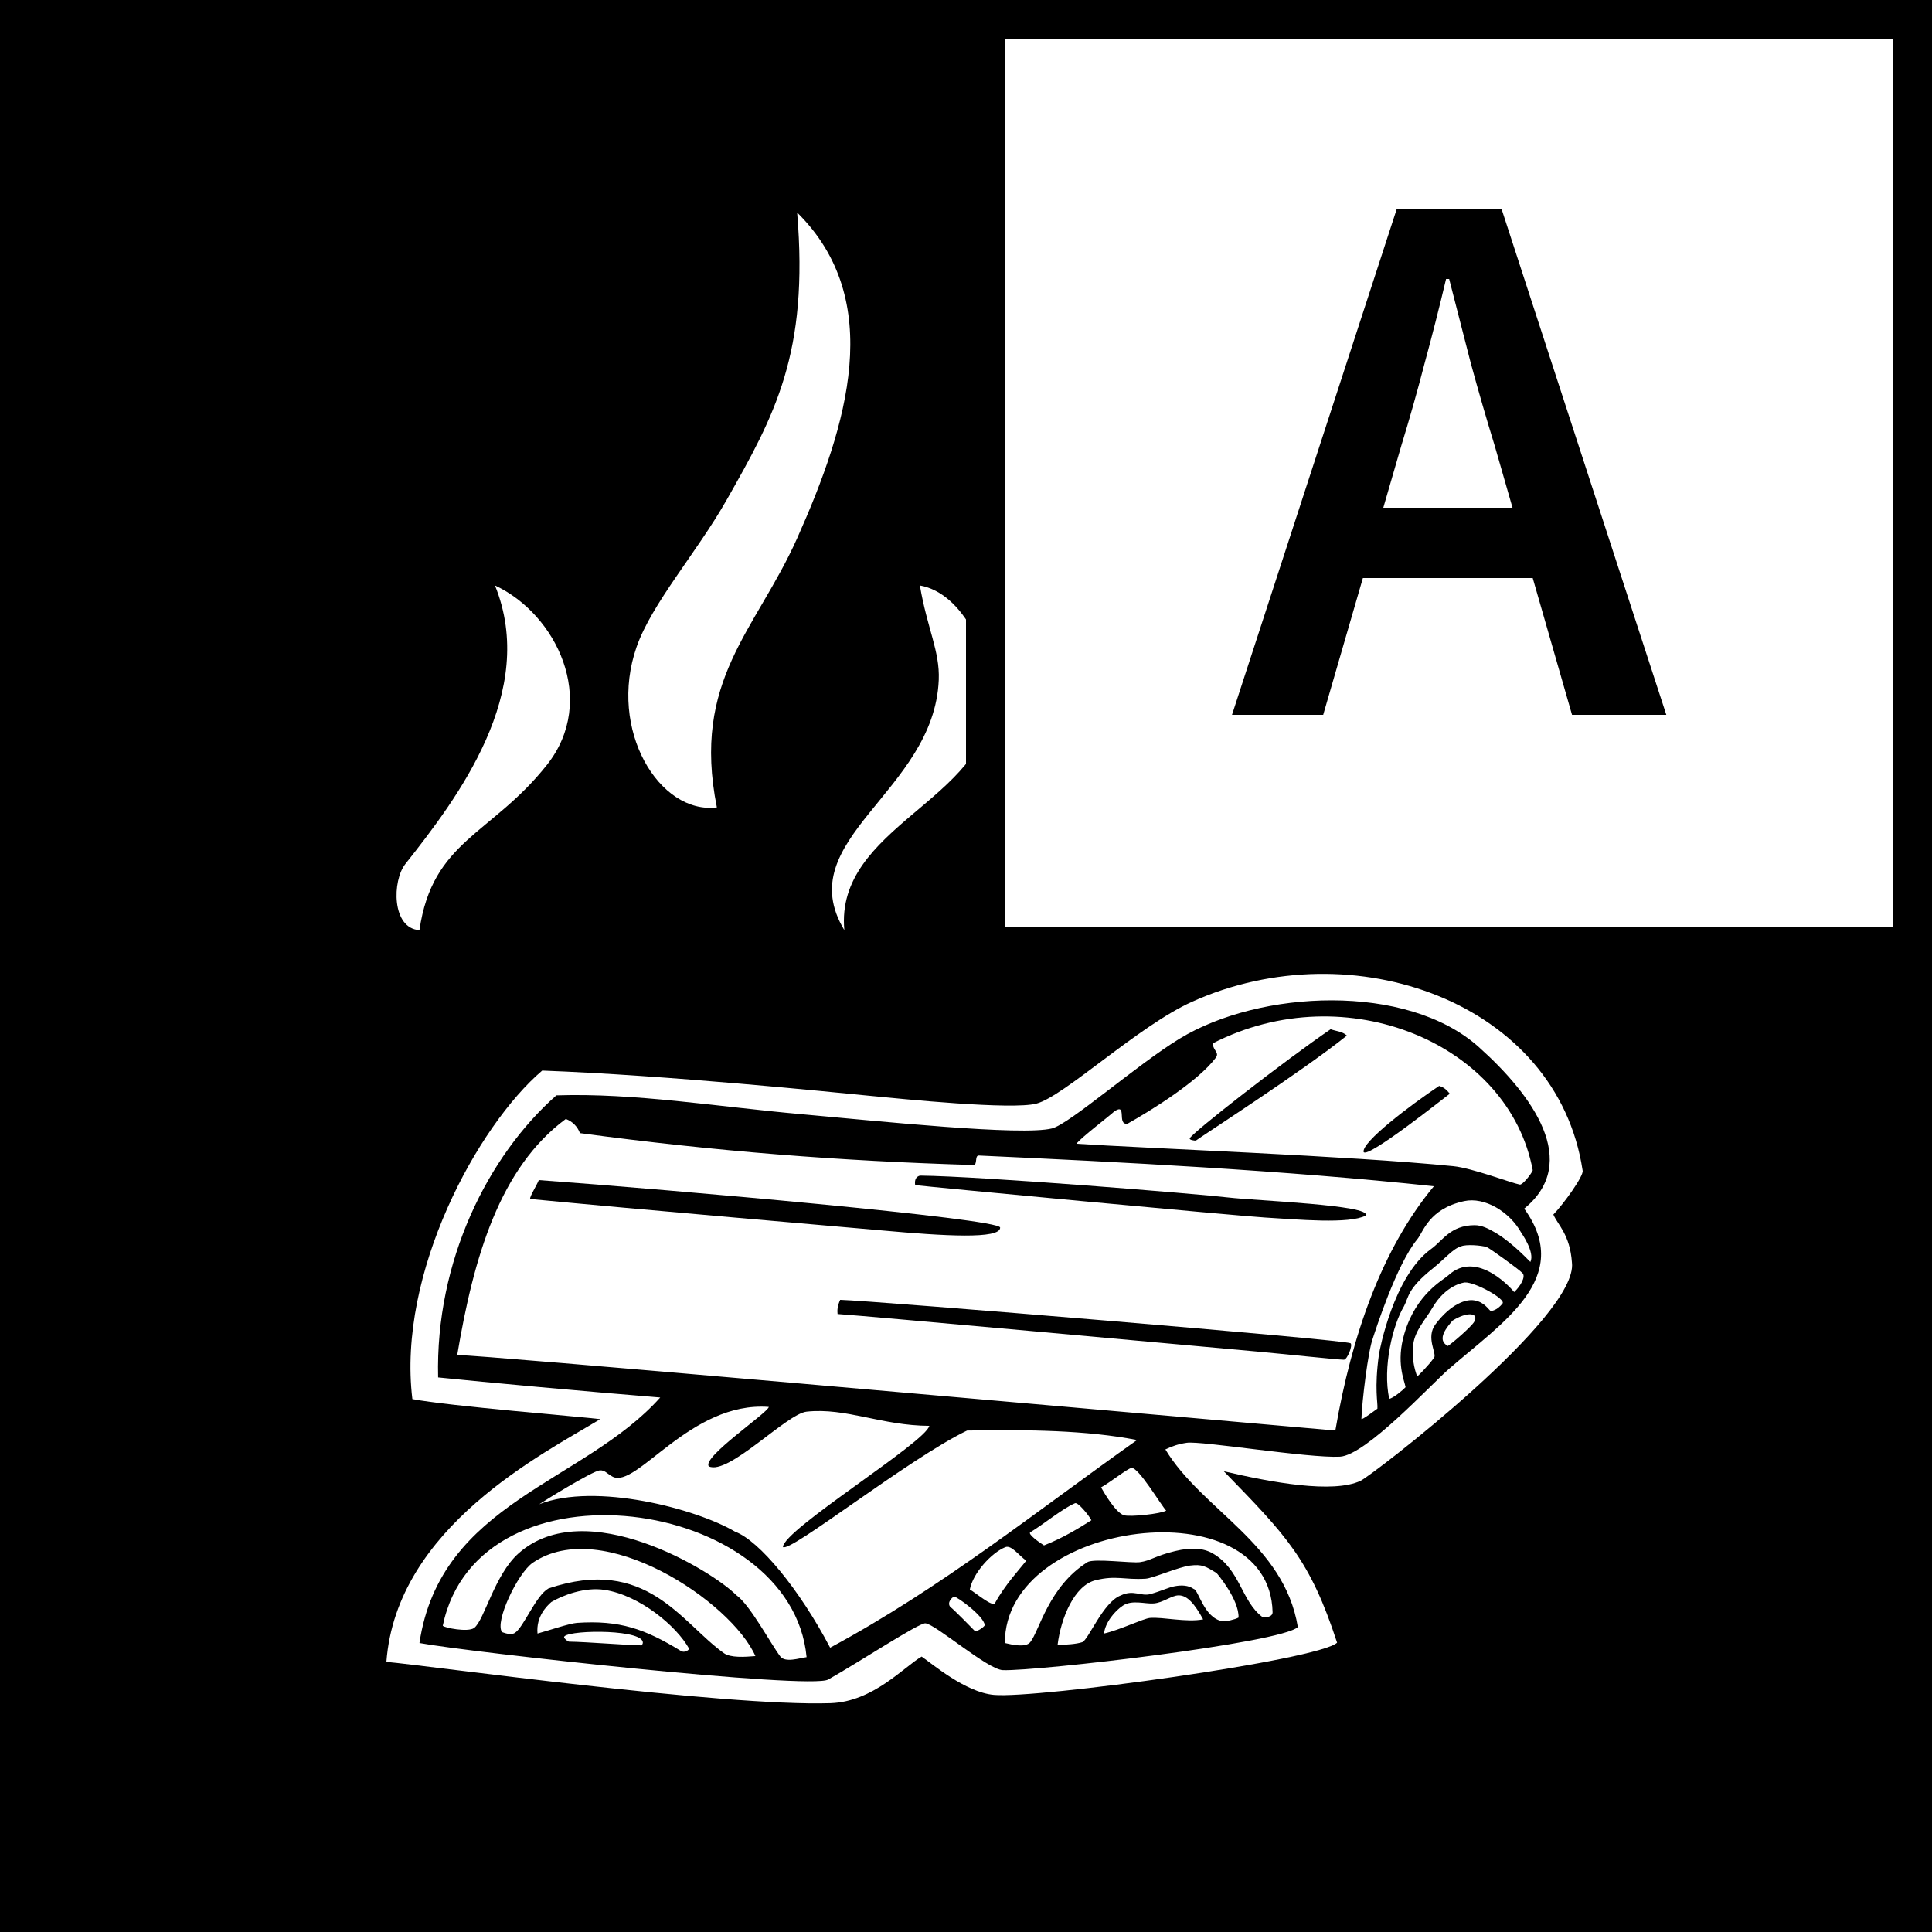 <svg width="100" height="100" viewBox="0 0 100 100" fill="none" xmlns="http://www.w3.org/2000/svg">
<rect width="100" height="100" fill="black"/>
<path fill-rule="evenodd" clip-rule="evenodd" d="M41.26 27.861C39.123 32.641 35.786 35.193 37.105 41.79C34.133 42.171 31.45 37.777 32.951 33.481C33.736 31.233 36.054 28.611 37.594 25.906C40.103 21.496 41.87 18.282 41.26 11C45.849 15.54 43.879 21.998 41.26 27.861Z" fill="white"/>
<path fill-rule="evenodd" clip-rule="evenodd" d="M28.309 39.59C25.438 43.214 22.382 43.499 21.711 48.144C20.264 48.053 20.298 45.583 20.978 44.724C23.686 41.3 27.85 35.815 25.62 30.303C28.795 31.78 30.962 36.24 28.309 39.59Z" fill="white"/>
<path fill-rule="evenodd" clip-rule="evenodd" d="M47.613 30.303C49.926 30.714 51.356 34.061 51.279 36.413C51.112 41.396 43.203 42.795 43.703 48.144C40.864 43.446 48.352 40.997 48.59 35.192C48.651 33.697 47.994 32.547 47.613 30.303Z" fill="white"/>
<path fill-rule="evenodd" clip-rule="evenodd" d="M80.401 62.864C80.631 63.399 81.262 63.899 81.363 65.35C81.707 68.153 71.036 76.356 70.425 76.645C69.006 77.319 65.788 76.727 63.343 76.151C66.594 79.496 67.803 80.718 69.208 85.025C68.26 85.927 53.641 87.933 51.44 87.727C49.967 87.593 48.239 86.11 47.704 85.744C46.788 86.277 45.194 88.083 42.99 88.156C37.431 88.34 22.102 86.199 20 86.018C20.521 79.044 28.114 75.246 31.068 73.455C30.131 73.333 23.268 72.784 21.344 72.416C20.55 65.891 24.734 58.251 28.064 55.413C34.601 55.657 43 56.524 44.985 56.715C46.727 56.884 52.378 57.458 53.646 57.122C55.084 56.742 58.917 53.102 61.704 51.849C70.017 48.105 80.602 51.869 81.916 60.585C81.992 60.851 80.908 62.347 80.401 62.864Z" fill="white"/>
<path fill-rule="evenodd" clip-rule="evenodd" d="M76.538 54.191C72.813 50.86 65.209 51.228 61.052 53.763C58.856 55.102 55.36 58.176 54.454 58.406C52.897 58.805 45.472 58.028 41.503 57.672C37.069 57.277 32.85 56.563 28.797 56.695C25.247 59.828 22.529 65.277 22.677 71.295C25.172 71.551 30.256 72.017 34.173 72.334C30.215 76.763 22.795 77.736 21.711 85.042C24.231 85.514 41.931 87.465 42.868 86.932C44.465 86.033 47.562 83.996 47.898 84.022C48.426 84.065 51.121 86.419 51.909 86.446C53.661 86.507 66.321 85.042 67.176 84.216C66.46 79.882 62.218 78.175 60.32 75.022C60.666 74.859 60.971 74.745 61.428 74.678C62.175 74.568 67.712 75.48 69.353 75.398C70.693 75.327 74.045 71.687 74.981 70.87C77.719 68.475 81.494 66.156 78.892 62.559C81.832 60.166 79.344 56.699 76.538 54.191ZM33.205 85.164C32.401 85.152 30.359 84.983 29.442 84.971C29.32 84.918 29.208 84.798 29.198 84.755C29.11 84.379 32.98 84.289 33.257 84.944C33.288 85.019 33.279 85.089 33.205 85.164ZM35.246 85.455C33.389 84.317 32.077 83.85 29.86 84C29.465 84.029 28.323 84.419 27.821 84.552C27.739 83.658 28.323 83.107 28.539 82.918C29.118 82.576 30.263 82.13 31.302 82.293C33.103 82.572 35.014 84.155 35.669 85.337C35.644 85.42 35.43 85.563 35.246 85.455ZM37.471 85.569C35.248 83.984 33.463 80.509 28.391 82.216C27.729 82.586 27.116 84.216 26.644 84.523C26.485 84.623 26.201 84.564 25.988 84.478C25.587 83.966 26.798 81.416 27.576 80.887C31.185 78.424 37.86 82.904 39.099 85.719C38.532 85.766 37.817 85.813 37.471 85.569ZM40.385 85.734C39.873 85.052 38.813 83.052 38.102 82.556C36.866 81.304 30.32 77.313 26.843 80.399C25.593 81.508 25.07 83.866 24.543 84.261C24.231 84.499 22.993 84.254 22.918 84.147C24.768 75.237 40.971 77.471 41.749 85.774C41.371 85.825 40.639 86.075 40.385 85.734ZM42.968 85.284C41.382 82.261 39.292 79.74 38.053 79.282C36.035 78.09 30.828 76.719 27.912 77.858C28.086 77.732 30.672 76.133 31.043 76.106C31.311 76.088 31.397 76.263 31.7 76.428C32.937 77.099 35.725 72.517 39.794 72.823C39.733 73.138 36.322 75.429 36.687 75.897C37.687 76.387 40.71 73.181 41.749 73.067C43.788 72.847 45.629 73.791 48.101 73.801C47.928 74.644 40.526 79.189 40.526 80.074C40.877 80.395 47.016 75.51 50.056 74.045C53.206 73.99 56.262 74.029 58.853 74.536C53.653 78.214 48.743 82.179 42.968 85.284ZM60.361 78.188C60.116 78.352 58.469 78.533 58.16 78.424C57.735 78.269 57.183 77.323 56.99 76.987C57.479 76.715 58.375 75.998 58.568 75.98C58.933 75.939 60.108 77.931 60.361 78.188ZM56.49 78.688C55.829 79.107 54.978 79.626 54.037 79.99C53.796 79.838 53.176 79.398 53.33 79.309C53.997 78.91 55.015 78.066 55.647 77.805C55.791 77.74 56.361 78.428 56.49 78.688ZM50.47 84.433C50.315 84.273 49.364 83.3 49.187 83.174C48.998 82.948 49.284 82.663 49.389 82.643C49.521 82.631 50.915 83.63 50.972 84.118C50.948 84.2 50.63 84.433 50.47 84.433ZM50.198 82.271C50.36 81.424 51.313 80.375 52.031 80.082C52.354 79.947 52.752 80.533 53.119 80.778C52.774 81.229 52.032 82.008 51.499 82.979C51.38 83.195 50.506 82.448 50.198 82.271ZM59.52 83.744C59.169 83.778 57.961 84.368 57.143 84.552C57.206 83.98 57.697 83.386 58.12 83.107C58.6 82.79 59.271 83.03 59.717 82.993C60.203 82.956 60.637 82.58 60.998 82.576C61.462 82.566 61.847 83.04 62.274 83.819C61.39 83.984 60.21 83.689 59.52 83.744ZM63.276 83.917C62.311 83.74 62.037 82.293 61.79 82.246C61.507 82.047 61.153 82.039 60.815 82.1C60.483 82.159 60.131 82.344 59.557 82.505C59.05 82.647 58.677 82.259 58.01 82.58C57.096 82.922 56.329 84.899 56.014 84.999C55.696 85.103 55.19 85.129 54.74 85.144C54.913 83.74 55.609 82.055 56.715 81.789C57.793 81.528 58.169 81.782 59.3 81.713C59.674 81.689 60.991 81.111 61.592 81.034C62.225 80.954 62.401 81.073 62.966 81.416C63.007 81.451 64.139 82.798 64.107 83.725C63.932 83.827 63.428 83.941 63.276 83.917ZM65.869 83.445C65.873 83.703 65.502 83.73 65.348 83.701C64.243 82.875 64.202 81.225 62.763 80.399C62.293 80.129 61.65 80.082 60.815 80.285C59.777 80.537 59.564 80.778 59.005 80.857C58.553 80.918 56.615 80.651 56.287 80.857C54.276 82.116 53.792 84.429 53.325 84.999C53.089 85.284 52.438 85.144 52.011 85.042C51.997 78.643 65.719 76.91 65.869 83.445ZM69.117 74.045C53.152 72.641 25.117 70.151 23.666 70.135C24.521 65.045 25.867 60.445 29.287 57.916C29.637 58.054 29.882 58.298 30.019 58.65C37.031 59.594 43.48 60.095 50.381 60.3C50.61 60.306 50.434 59.8 50.667 59.81C57.998 60.146 66.49 60.575 74.218 61.399C71.53 64.636 69.965 69.11 69.117 74.045ZM71.294 72.914C71.212 72.969 70.465 73.533 70.467 73.443C70.496 72.542 70.811 69.919 71.058 69.272C71.178 68.91 72.275 65.452 73.361 64.141C73.669 63.769 73.951 62.569 75.782 62.17C76.845 61.938 78.136 62.719 78.739 63.804C78.748 63.82 79.458 64.819 79.212 65.317C79.203 65.329 78.358 64.381 77.44 63.826C77.055 63.596 76.694 63.411 76.314 63.415C75.065 63.427 74.681 64.213 74.065 64.654C72.125 66.064 71.404 69.903 71.376 70.092C71.125 71.889 71.326 72.611 71.294 72.914ZM76.305 68.414C76.167 68.662 75.177 69.523 74.939 69.667C74.31 69.333 74.943 68.642 75.183 68.355C75.935 67.883 76.567 67.942 76.305 68.414ZM73.353 71.244C73.332 71.177 73.027 70.45 73.15 69.573C73.249 68.851 73.791 68.296 74.135 67.702C74.831 66.505 75.764 66.381 75.827 66.379C76.34 66.355 77.947 67.236 77.772 67.466C77.487 67.836 77.204 67.85 77.162 67.862C77.039 67.783 76.833 67.384 76.291 67.305C75.909 67.244 75.133 67.447 74.31 68.532C73.774 69.232 74.388 70.058 74.226 70.277C73.901 70.725 73.373 71.246 73.353 71.244ZM76.951 64.546C77.149 64.638 78.621 65.7 78.798 65.891C78.997 66.072 78.686 66.591 78.372 66.878C78.368 66.857 76.478 64.595 74.949 66.025C74.711 66.249 73.302 66.959 72.691 69.026C72.247 70.517 72.686 71.429 72.752 71.801C72.64 71.931 72.11 72.375 71.905 72.403C71.559 70.766 72.082 68.587 72.673 67.606C72.925 67.126 72.834 66.715 74.171 65.647C74.815 65.13 75.202 64.63 75.63 64.508C75.905 64.394 76.672 64.461 76.951 64.546ZM75.226 60.361C69.879 59.824 59.219 59.434 55.718 59.2C55.943 58.888 57.48 57.72 57.661 57.539C58.379 57.035 57.778 58.26 58.365 58.16C59.561 57.489 62 55.983 62.924 54.754C63.133 54.48 62.802 54.392 62.763 54.008C69.677 50.459 78.12 54.038 79.334 60.573C79.275 60.742 78.811 61.342 78.662 61.313C78.248 61.238 76.198 60.457 75.226 60.361Z" fill="black"/>
<path fill-rule="evenodd" clip-rule="evenodd" d="M68.873 53.273C69.172 53.381 69.463 53.375 69.716 53.6C67.404 55.458 62.248 58.774 61.897 59.037C61.844 59.041 61.565 59.012 61.58 58.927C61.618 58.691 66.552 54.852 68.873 53.273Z" fill="black"/>
<path fill-rule="evenodd" clip-rule="evenodd" d="M74.491 56.205C74.772 56.294 74.888 56.428 75.041 56.61C74.88 56.724 70.785 59.993 70.581 59.627C70.471 59.118 72.994 57.206 74.491 56.205Z" fill="black"/>
<path fill-rule="evenodd" clip-rule="evenodd" d="M70.695 62.916C69.826 63.368 67.191 63.12 65.471 63.018C64.078 62.939 47.826 61.407 47.368 61.34C47.328 61.053 47.422 60.904 47.613 60.849C50.809 60.88 62.03 61.798 63.572 61.981C64.992 62.148 71.011 62.369 70.695 62.916Z" fill="black"/>
<path fill-rule="evenodd" clip-rule="evenodd" d="M51.767 63.537C51.789 64.153 48.844 63.974 45.689 63.69C43.705 63.513 32.911 62.587 27.434 62.058C27.434 61.895 27.77 61.372 27.889 61.081C34.561 61.564 51.747 63.075 51.767 63.537Z" fill="black"/>
<path fill-rule="evenodd" clip-rule="evenodd" d="M69.906 69.527C70.033 69.63 69.734 70.375 69.561 70.379C69.274 70.383 66.27 70.064 65.09 69.958C60.945 69.584 44.935 68.119 43.352 68.013C43.327 67.824 43.352 67.57 43.488 67.279C45.21 67.325 69.691 69.35 69.906 69.527Z" fill="black"/>
<path d="M52 1H51V2V48V49H52H98H99V48V2V1H98H52Z" fill="white" stroke="black" stroke-width="2"/>
<path d="M63.768 37L72.288 10.84H77.728L86.248 37H81.368L77.368 23.08C76.941 21.693 76.528 20.267 76.128 18.8C75.754 17.333 75.381 15.88 75.008 14.44H74.848C74.501 15.907 74.128 17.373 73.728 18.84C73.354 20.28 72.954 21.693 72.528 23.08L68.488 37H63.768ZM68.808 29.92V26.28H81.128V29.92H68.808Z" fill="black"/>
</svg>
